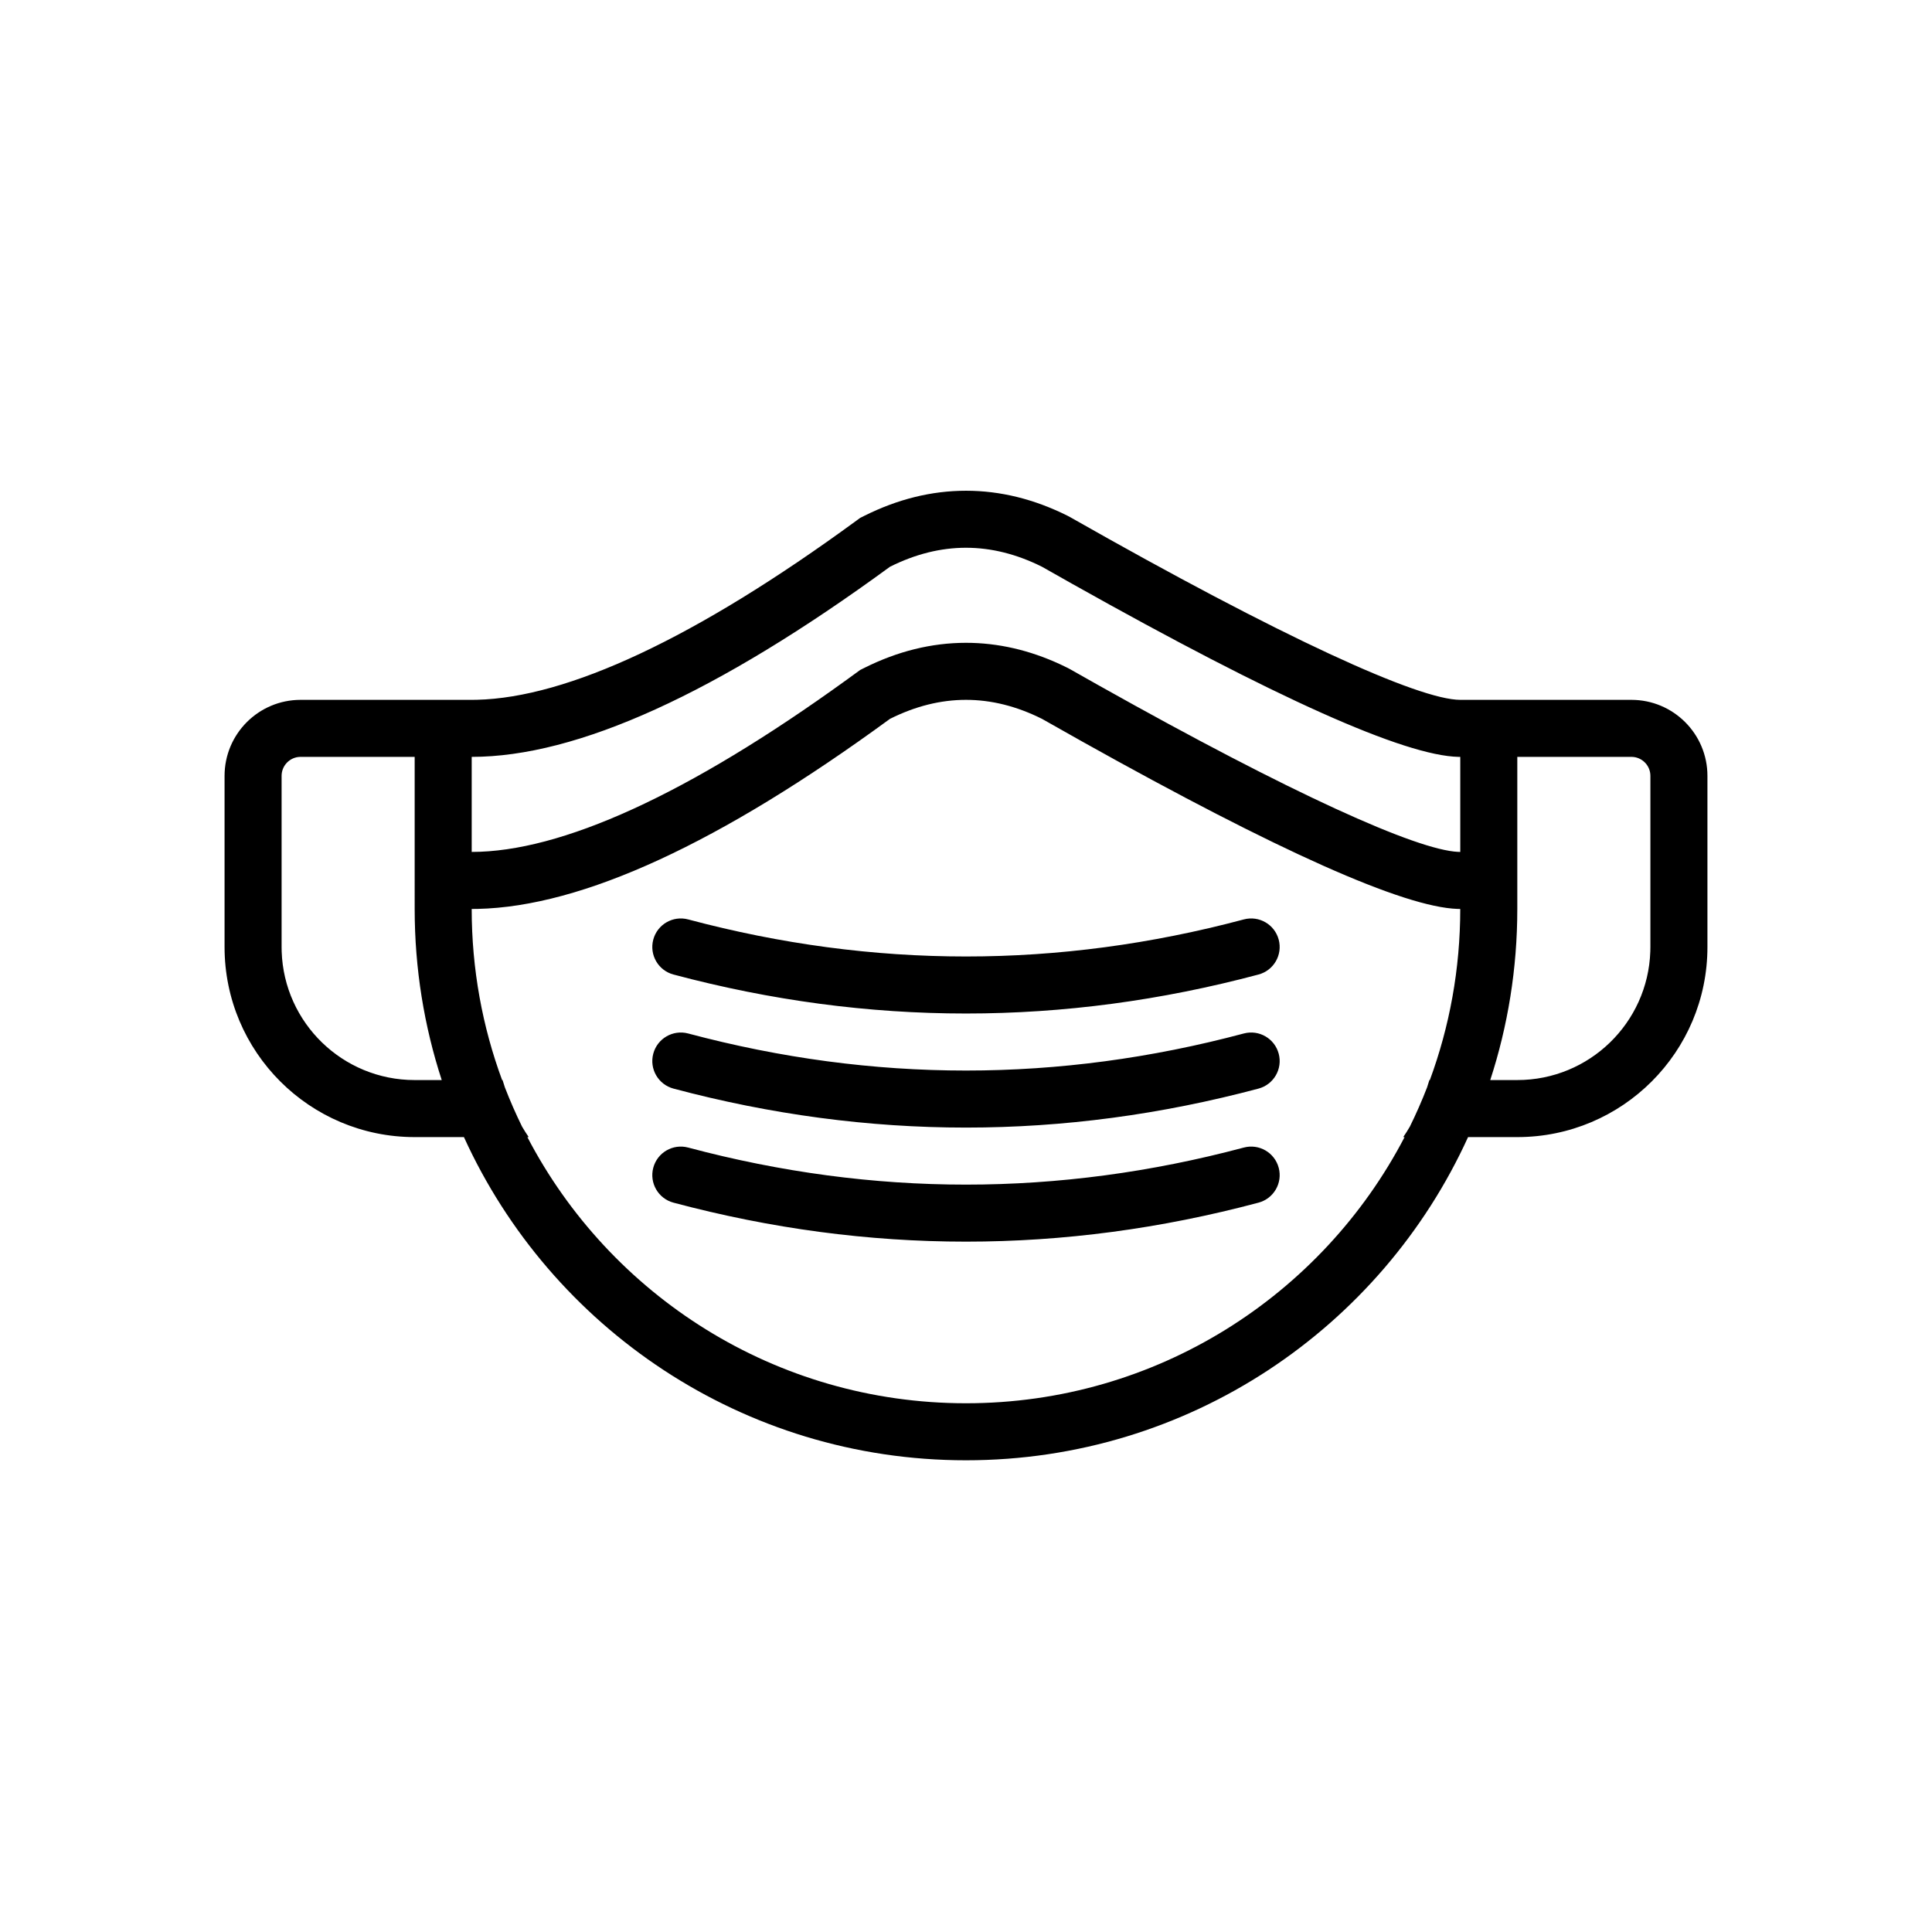 <?xml version="1.0" encoding="UTF-8"?>
<!-- The Best Svg Icon site in the world: iconSvg.co, Visit us! https://iconsvg.co -->
<svg fill="#000000" width="800px" height="800px" version="1.1" viewBox="144 144 512 512" xmlns="http://www.w3.org/2000/svg">
 <path d="m400 274.05c9.133 0 18.152 2.254 26.91 6.633l0.711 0.379c56.215 31.957 92.406 48.406 103.37 48.406h45.344c11.129 0 20.152 9.023 20.152 20.152v45.344c0 27.824-22.555 50.379-50.383 50.379l-13.055 0.004c-22.996 50.523-73.922 85.645-133.05 85.645-59.129 0-110.05-35.121-133.05-85.645l-13.055-0.004c-27.824 0-50.383-22.555-50.383-50.379v-45.344c0-11.129 9.023-20.152 20.152-20.152h45.344l1.371-0.016c23.961-0.578 57.812-16.188 100.54-47.449l1.027-0.75 1.137-0.57c8.758-4.379 17.777-6.633 26.914-6.633zm0 55.418c-6.719 0-13.438 1.68-20.152 5.039-45.047 32.953-81.461 49.742-109.25 50.363l-1.594 0.016c0 15.941 2.848 31.219 8.062 45.348l0.117-0.004c0.199 0.656 0.402 1.301 0.613 1.934 1.371 3.543 2.891 7.008 4.551 10.395 0.566 0.969 1.156 1.898 1.77 2.785l-0.355 0.004c21.848 41.914 65.699 70.531 116.23 70.531s94.387-28.617 116.23-70.531l-0.355-0.004c0.617-0.887 1.203-1.816 1.762-2.785 1.668-3.387 3.191-6.852 4.562-10.395 0.207-0.633 0.41-1.277 0.609-1.934l0.121 0.004c5.211-14.129 8.059-29.406 8.059-45.348l-0.699-0.012c-14.289-0.477-47.434-15.254-99.438-44.332l-10.699-6.035c-6.719-3.359-13.438-5.039-20.152-5.039zm82.871 124c1.078 4.035-1.32 8.176-5.356 9.25-25.82 6.887-51.664 10.332-77.516 10.332-25.855 0-51.699-3.445-77.52-10.332-4.035-1.074-6.43-5.215-5.356-9.25 1.074-4.031 5.215-6.43 9.25-5.352 24.559 6.547 49.098 9.82 73.625 9.82s49.062-3.273 73.621-9.82c4.035-1.078 8.176 1.32 9.25 5.352zm0-30.227c1.078 4.031-1.32 8.172-5.356 9.25-25.82 6.883-51.664 10.332-77.516 10.332-25.855 0-51.699-3.449-77.52-10.332-4.035-1.078-6.43-5.219-5.356-9.25s5.215-6.43 9.25-5.356c24.559 6.551 49.098 9.82 73.625 9.82s49.062-3.269 73.621-9.82c4.035-1.074 8.176 1.324 9.25 5.356zm-228.98-78.664h-30.23l-0.586 0.035c-2.508 0.293-4.449 2.422-4.449 5.004v45.344l0.02 1.211c0.637 18.918 16.176 34.055 35.246 34.055l7.172 0.004c-4.656-14.273-7.172-29.516-7.172-45.348zm322.44 0h-30.23v40.305c0 15.832-2.516 31.074-7.172 45.348l7.172-0.004c19.074 0 34.609-15.137 35.246-34.055l0.023-1.211v-45.344c0-2.582-1.945-4.711-4.453-5.004zm-93.461 48.434c1.078 4.035-1.32 8.176-5.356 9.25-25.82 6.887-51.664 10.332-77.516 10.332-25.855 0-51.699-3.445-77.52-10.332-4.035-1.074-6.43-5.215-5.356-9.25 1.074-4.031 5.215-6.43 9.25-5.352 24.559 6.547 49.098 9.82 73.625 9.82s49.062-3.273 73.621-9.82c4.035-1.078 8.176 1.32 9.25 5.352zm-82.871-103.85c-6.719 0-13.438 1.68-20.152 5.039-45.91 33.586-82.859 50.379-110.84 50.379l0.418-0.004 0.004 0.008-0.422-0.004v25.191c23.582 0 57.07-15.02 99.457-45.68l3.484-2.535 1.137-0.57c8.758-4.379 17.777-6.633 26.914-6.633 8.48 0 16.863 1.941 25.031 5.727l1.879 0.906 0.711 0.379 7.656 4.324c51.012 28.645 84.176 43.598 95.188 44.07l0.523 0.012v-25.191l-0.422 0.004c-14.367-0.301-48.496-15.578-102.38-45.84l-8.039-4.543c-6.719-3.359-13.438-5.039-20.152-5.039z"/>
</svg>